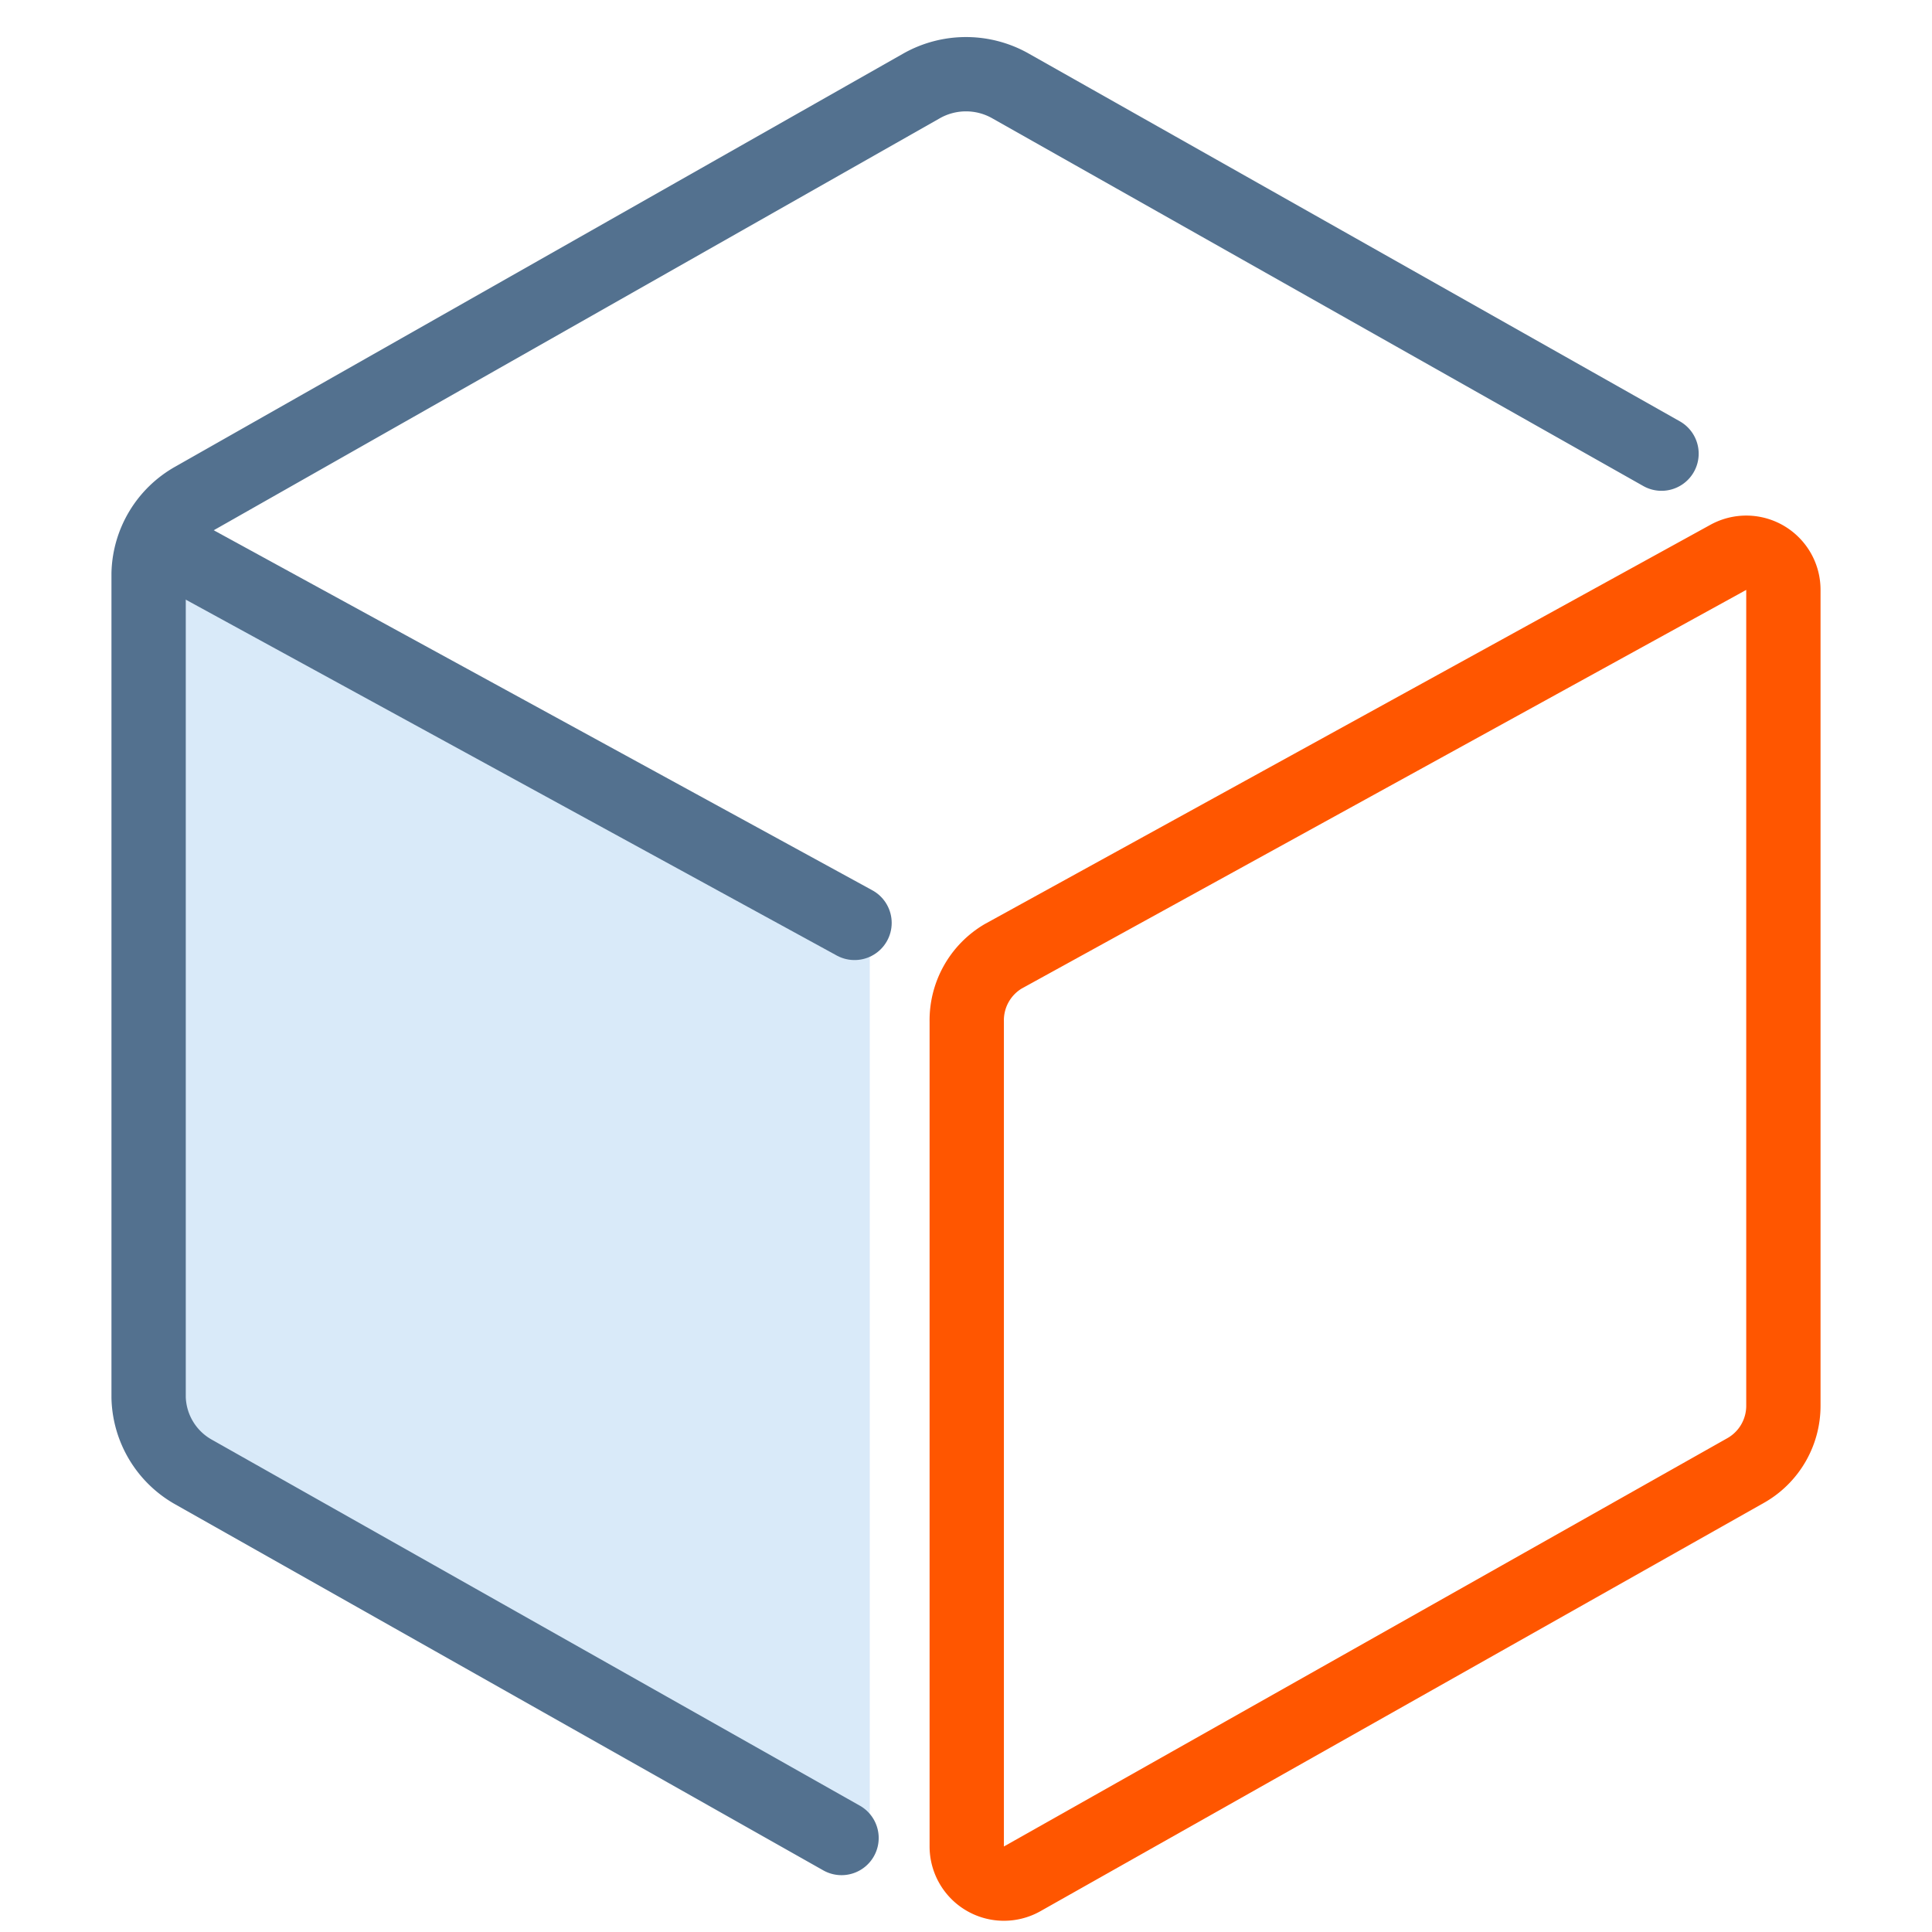 <svg xmlns="http://www.w3.org/2000/svg" viewBox="0 0 52 52"><defs><style>.cls-1,.cls-3,.cls-4{fill:none;}.cls-2{fill:#2d8fe2;fill-rule:evenodd;opacity:0.18;isolation:isolate;}.cls-3{stroke:#53718f;}.cls-3,.cls-4{stroke-linecap:round;stroke-linejoin:round;stroke-width:2px;}.cls-4{stroke:#ff5600;}</style></defs><title>modeling-cube-way</title><g id="Слой_2" data-name="Слой 2"><g id="dark"><g id="modeling-cube-way"><rect class="cls-1" width="52" height="52"/><polygon id="Path-Copy-4" class="cls-2" points="23.41 25.4 23.41 49.94 4 38.68 4 14 23.41 25.4"/><path id="Path" class="cls-3" d="M22.65,49.47,5.21,39.62a2.37,2.37,0,0,1-1.21-2V15.43a2.37,2.37,0,0,1,1.21-2L24.79,2.32a2.43,2.43,0,0,1,2.42,0l17.51,9.89"/><path class="cls-3" d="M23,24.84,5,15"/><path id="Rectangle" class="cls-4" d="M27,25.74,46.52,15a1,1,0,0,1,1.36.4,1,1,0,0,1,.12.48V37.83a2,2,0,0,1-1,1.74l-19.49,11a1,1,0,0,1-1.36-.38,1,1,0,0,1-.13-.49V27.5A2,2,0,0,1,27,25.74Z"/></g></g></g></svg>